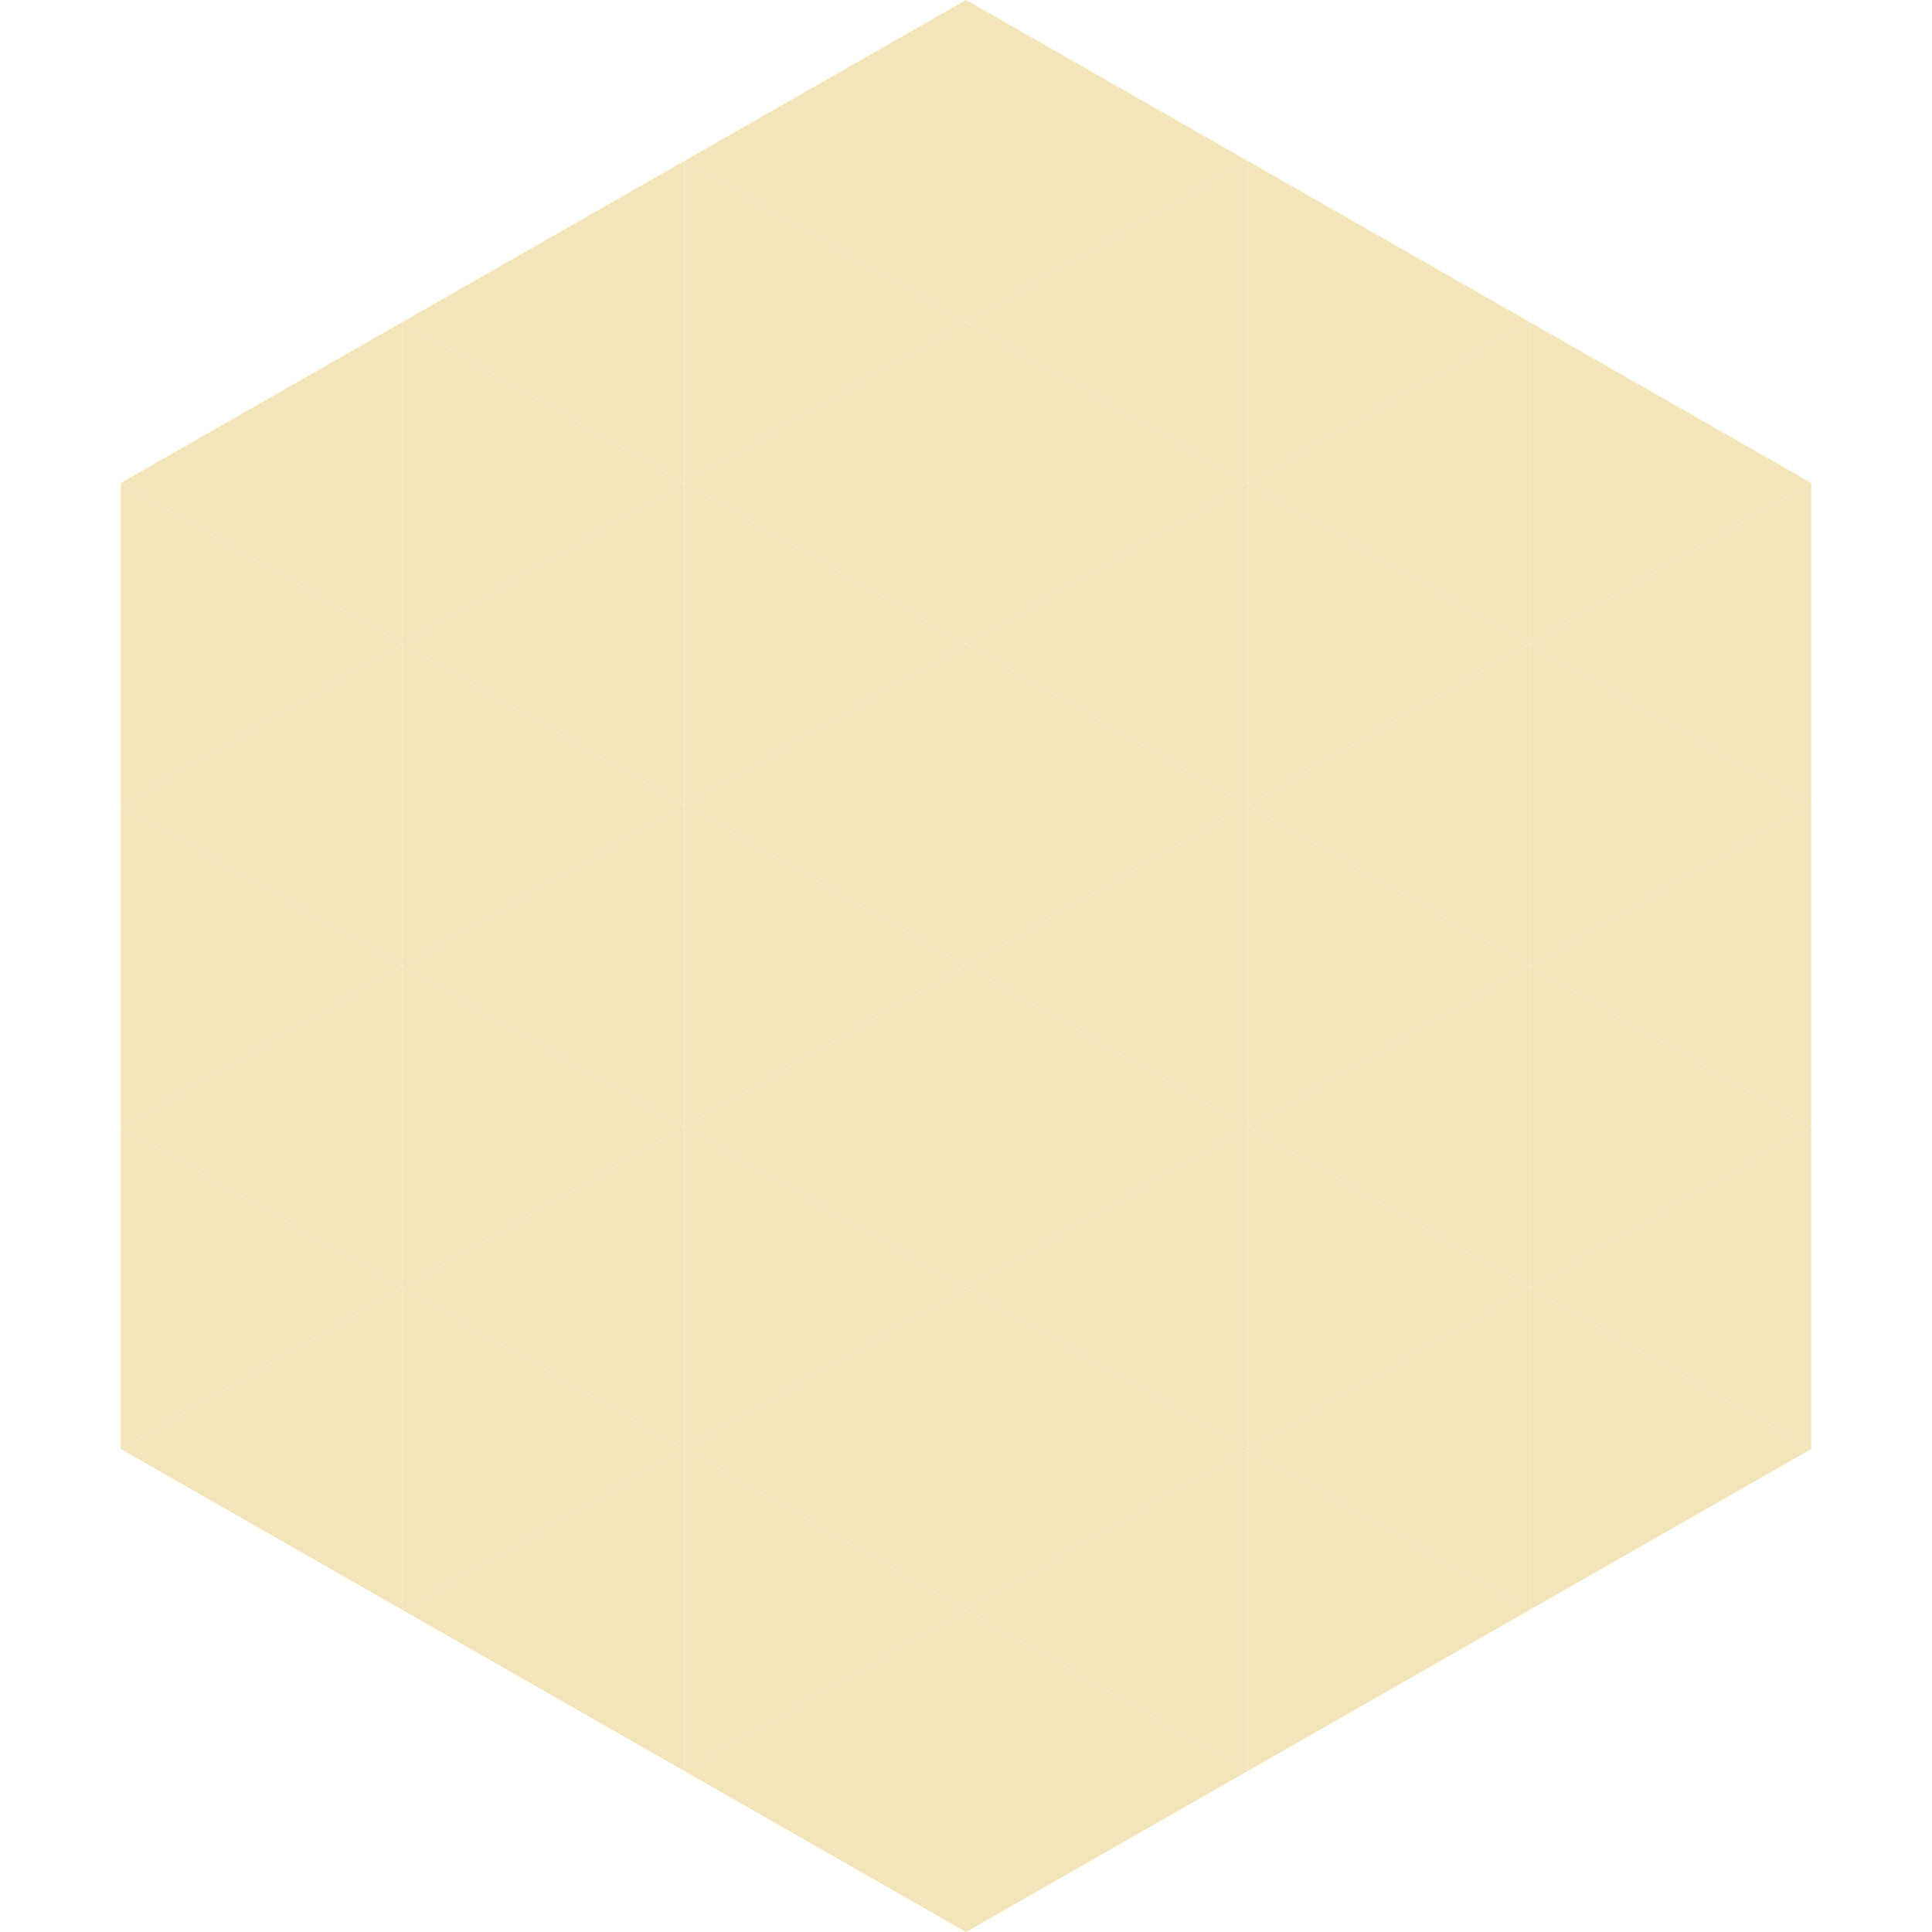 <?xml version="1.0"?>
<!-- Generated by SVGo -->
<svg width="240" height="240"
     xmlns="http://www.w3.org/2000/svg"
     xmlns:xlink="http://www.w3.org/1999/xlink">
<polygon points="50,40 15,60 50,80" style="fill:rgb(244,228,185)" />
<polygon points="190,40 225,60 190,80" style="fill:rgb(244,228,185)" />
<polygon points="15,60 50,80 15,100" style="fill:rgb(244,228,185)" />
<polygon points="225,60 190,80 225,100" style="fill:rgb(244,228,185)" />
<polygon points="50,80 15,100 50,120" style="fill:rgb(244,228,185)" />
<polygon points="190,80 225,100 190,120" style="fill:rgb(244,228,185)" />
<polygon points="15,100 50,120 15,140" style="fill:rgb(244,228,185)" />
<polygon points="225,100 190,120 225,140" style="fill:rgb(244,228,185)" />
<polygon points="50,120 15,140 50,160" style="fill:rgb(244,228,185)" />
<polygon points="190,120 225,140 190,160" style="fill:rgb(244,228,185)" />
<polygon points="15,140 50,160 15,180" style="fill:rgb(244,228,185)" />
<polygon points="225,140 190,160 225,180" style="fill:rgb(244,228,185)" />
<polygon points="50,160 15,180 50,200" style="fill:rgb(244,228,185)" />
<polygon points="190,160 225,180 190,200" style="fill:rgb(244,228,185)" />
<polygon points="15,180 50,200 15,220" style="fill:rgb(255,255,255); fill-opacity:0" />
<polygon points="225,180 190,200 225,220" style="fill:rgb(255,255,255); fill-opacity:0" />
<polygon points="50,0 85,20 50,40" style="fill:rgb(255,255,255); fill-opacity:0" />
<polygon points="190,0 155,20 190,40" style="fill:rgb(255,255,255); fill-opacity:0" />
<polygon points="85,20 50,40 85,60" style="fill:rgb(244,228,185)" />
<polygon points="155,20 190,40 155,60" style="fill:rgb(244,228,185)" />
<polygon points="50,40 85,60 50,80" style="fill:rgb(244,228,185)" />
<polygon points="190,40 155,60 190,80" style="fill:rgb(244,228,185)" />
<polygon points="85,60 50,80 85,100" style="fill:rgb(244,228,185)" />
<polygon points="155,60 190,80 155,100" style="fill:rgb(244,228,185)" />
<polygon points="50,80 85,100 50,120" style="fill:rgb(244,228,185)" />
<polygon points="190,80 155,100 190,120" style="fill:rgb(244,228,185)" />
<polygon points="85,100 50,120 85,140" style="fill:rgb(244,228,185)" />
<polygon points="155,100 190,120 155,140" style="fill:rgb(244,228,185)" />
<polygon points="50,120 85,140 50,160" style="fill:rgb(244,228,185)" />
<polygon points="190,120 155,140 190,160" style="fill:rgb(244,228,185)" />
<polygon points="85,140 50,160 85,180" style="fill:rgb(244,228,185)" />
<polygon points="155,140 190,160 155,180" style="fill:rgb(244,228,185)" />
<polygon points="50,160 85,180 50,200" style="fill:rgb(244,228,185)" />
<polygon points="190,160 155,180 190,200" style="fill:rgb(244,228,185)" />
<polygon points="85,180 50,200 85,220" style="fill:rgb(244,228,185)" />
<polygon points="155,180 190,200 155,220" style="fill:rgb(244,228,185)" />
<polygon points="120,0 85,20 120,40" style="fill:rgb(244,228,185)" />
<polygon points="120,0 155,20 120,40" style="fill:rgb(244,228,185)" />
<polygon points="85,20 120,40 85,60" style="fill:rgb(244,228,185)" />
<polygon points="155,20 120,40 155,60" style="fill:rgb(244,228,185)" />
<polygon points="120,40 85,60 120,80" style="fill:rgb(244,228,185)" />
<polygon points="120,40 155,60 120,80" style="fill:rgb(244,228,185)" />
<polygon points="85,60 120,80 85,100" style="fill:rgb(244,228,185)" />
<polygon points="155,60 120,80 155,100" style="fill:rgb(244,228,185)" />
<polygon points="120,80 85,100 120,120" style="fill:rgb(244,228,185)" />
<polygon points="120,80 155,100 120,120" style="fill:rgb(244,228,185)" />
<polygon points="85,100 120,120 85,140" style="fill:rgb(244,228,185)" />
<polygon points="155,100 120,120 155,140" style="fill:rgb(244,228,185)" />
<polygon points="120,120 85,140 120,160" style="fill:rgb(244,228,185)" />
<polygon points="120,120 155,140 120,160" style="fill:rgb(244,228,185)" />
<polygon points="85,140 120,160 85,180" style="fill:rgb(244,228,185)" />
<polygon points="155,140 120,160 155,180" style="fill:rgb(244,228,185)" />
<polygon points="120,160 85,180 120,200" style="fill:rgb(244,228,185)" />
<polygon points="120,160 155,180 120,200" style="fill:rgb(244,228,185)" />
<polygon points="85,180 120,200 85,220" style="fill:rgb(244,228,185)" />
<polygon points="155,180 120,200 155,220" style="fill:rgb(244,228,185)" />
<polygon points="120,200 85,220 120,240" style="fill:rgb(244,228,185)" />
<polygon points="120,200 155,220 120,240" style="fill:rgb(244,228,185)" />
<polygon points="85,220 120,240 85,260" style="fill:rgb(255,255,255); fill-opacity:0" />
<polygon points="155,220 120,240 155,260" style="fill:rgb(255,255,255); fill-opacity:0" />
</svg>
